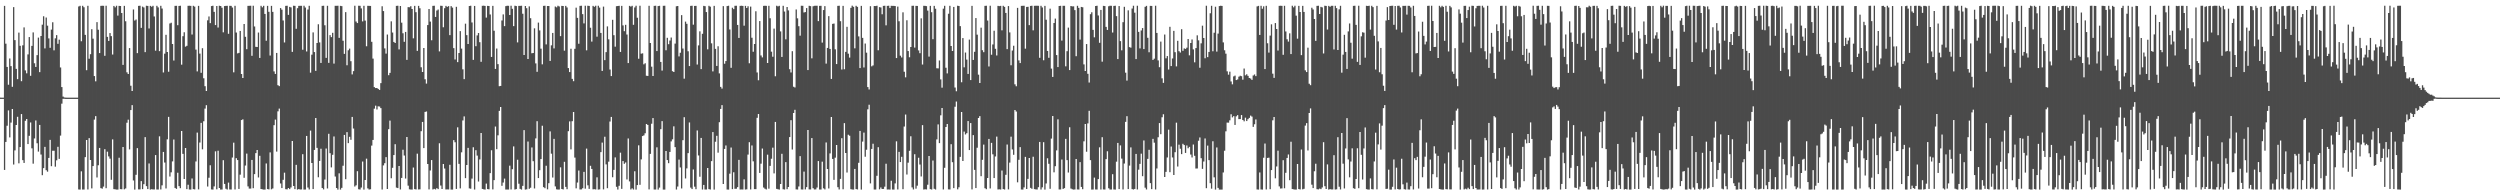 <?xml version="1.0" encoding="UTF-8"?>
<svg xmlns="http://www.w3.org/2000/svg" width="1920" height="150">
  <path d="M0 74.983h1v1.000H0zM1 74.988h1v1.000H1zM2 74.993h1v1.000H2zM3 4.495h1v126.001H3zM4 33.530h1v75.461H4zM5 51.398h1v45.152H5zM6 65.086h1v19.680H6zM7 44.892h1v60.655H7zM8 50.802h1v43.358H8zM9 66.675h1v17.046H9zM10 5.474h1v120.891H10zM11 30.804h1v84.679H11zM12 52.914h1v43.108H12zM13 60.760h1v28.959H13zM14 25.028h1v100.408H14zM15 35.158h1v77.809H15zM16 62.368h1v25.224H16zM17 34.836h1v88.137H17zM18 21.043h1v104.091H18zM19 54.085h1v38.699H19zM20 56.302h1v35.079H20zM21 41.778h1v68.857H21zM22 28.482h1v75.833H22zM23 58.213h1v35.862H23zM24 35.235h1v78.694H24zM25 24.891h1v100.807H25zM26 48.602h1v57.723H26zM27 51.426h1v41.113H27zM28 42.320h1v67.685H28zM29 28.861h1v87.550H29zM30 55.399h1v40.526H30zM31 27.639h1v91.056H31zM32 18.970h1v115.598H32zM33 12.474h1v116.646H33zM34 37.157h1v75.626H34zM35 13.460h1v117.276H35zM36 19.717h1v112.100H36zM37 29.481h1v91.791H37zM38 36.730h1v70.697H38zM39 22.717h1v104.939H39zM40 17.121h1v98.628H40zM41 38.671h1v77.077H41zM42 29.444h1v98.570H42zM43 26.962h1v96.196H43zM44 33.660h1v79.079H44zM45 30.475h1v91.558H45zM46 51.792h1v52.348H46zM47 66.859h1v12.760H47zM48 74.171h1v1.719H48zM49 74.863h1v1.000H49zM50 74.965h1v1.000H50zM51 74.992h1v1.000H51zM52 74.999h1v1.000H52zM53 75.000h1v1.000H53zM54 75.000h1v1.000H54zM55 75.000h1v1.000H55zM56 75.000h1v1.000H56zM57 75.000h1v1.000H57zM58 75.000h1v1.000H58zM59 74.995h1v1.000H59zM60 4.942h1v140.579H60zM61 4.479h1v141.117H61zM62 31.701h1v99.867H62zM63 4.447h1v141.090H63zM64 5.569h1v140.018H64zM65 26.790h1v93.911H65zM66 53.911h1v53.612H66zM67 4.453h1v141.056H67zM68 45.122h1v60.952H68zM69 41.630h1v81.237H69zM70 22.444h1v122.226H70zM71 29.717h1v97.802H71zM72 58.433h1v33.440H72zM73 62.467h1v26.724H73zM74 17.007h1v119.288H74zM75 22.845h1v104.080H75zM76 40.746h1v72.866H76zM77 4.491h1v139.993H77zM78 4.392h1v140.481H78zM79 4.431h1v138.886H79zM80 42.841h1v71.767H80zM81 4.403h1v140.124H81zM82 28.295h1v88.181H82zM83 31.428h1v88.661H83zM84 25.377h1v96.466H84zM85 27.730h1v110.352H85zM86 41.885h1v65.185H86zM87 4.534h1v140.696H87zM88 5.632h1v139.768H88zM89 4.406h1v141.193H89zM90 11.999h1v133.606H90zM91 4.522h1v116.615H91zM92 4.614h1v140.655H92zM93 9.995h1v135.346H93zM94 49.839h1v63.035H94zM95 4.500h1v140.926H95zM96 16.338h1v128.386H96zM97 55.572h1v38.682H97zM98 56.847h1v35.042H98zM99 36.932h1v77.824H99zM100 65.857h1v18.680H100zM101 69.869h1v10.893H101zM102 7.250h1v131.364H102zM103 15.770h1v129.851H103zM104 15.011h1v119.246H104zM105 40.792h1v72.980H105zM106 4.491h1v140.946H106zM107 4.384h1v141.066H107zM108 21.426h1v117.672H108zM109 5.094h1v140.167H109zM110 5.724h1v135.719H110zM111 40.031h1v65.269H111zM112 4.391h1v138.578H112zM113 4.548h1v140.644H113zM114 21.865h1v103.692H114zM115 4.522h1v141.068H115zM116 5.188h1v140.108H116zM117 4.443h1v141.077H117zM118 12.659h1v132.858H118zM119 38.928h1v80.155H119zM120 4.436h1v141.142H120zM121 5.683h1v139.892H121zM122 39.275h1v65.440H122zM123 4.437h1v141.073H123zM124 6.560h1v135.800H124zM125 55.639h1v61.030H125zM126 41.238h1v83.586H126zM127 26.739h1v117.978H127zM128 39.922h1v67.104H128zM129 55.073h1v34.685H129zM130 18.036h1v117.517H130zM131 17.444h1v114.882H131zM132 33.814h1v90.148H132zM133 46.498h1v60.641H133zM134 4.490h1v139.862H134zM135 4.432h1v140.612H135zM136 19.335h1v113.343H136zM137 4.546h1v138.419H137zM138 4.400h1v140.151H138zM139 49.671h1v50.912H139zM140 27.794h1v90.359H140zM141 24.756h1v112.729H141zM142 35.825h1v77.834H142zM143 35.155h1v110.123H143zM144 4.446h1v137.410H144zM145 4.424h1v141.119H145zM146 4.489h1v141.111H146zM147 26.534h1v110.520H147zM148 4.474h1v140.766H148zM149 5.058h1v140.410H149zM150 38.096h1v85.917H150zM151 54.842h1v46.988H151zM152 4.522h1v140.919H152zM153 41.168h1v68.319H153zM154 55.909h1v38.429H154zM155 37.010h1v77.694H155zM156 60.088h1v33.021H156zM157 66.197h1v17.213H157zM158 69.908h1v10.862H158zM159 15.620h1v127.611H159zM160 12.631h1v123.882H160zM161 17.770h1v109.132H161zM162 4.652h1v140.866H162zM163 4.389h1v141.217H163zM164 9.106h1v134.038H164zM165 19.227h1v97.019H165zM166 4.591h1v140.818H166zM167 21.172h1v94.588H167zM168 4.407h1v139.975H168zM169 4.588h1v141.005H169zM170 5.957h1v139.585H170zM171 24.834h1v98.204H171zM172 4.640h1v136.629H172zM173 4.526h1v140.397H173zM174 4.453h1v141.126H174zM175 25.952h1v114.280H175zM176 4.457h1v141.058H176zM177 4.484h1v141.094H177zM178 5.789h1v115.189H178zM179 55.554h1v54.022H179zM180 4.445h1v141.064H180zM181 24.997h1v96.482H181zM182 40.988h1v81.943H182zM183 40.622h1v104.483H183zM184 23.770h1v110.397H184zM185 56.833h1v35.359H185zM186 59.896h1v31.754H186zM187 18.437h1v118.090H187zM188 28.254h1v98.852H188zM189 37.790h1v80.152H189zM190 4.491h1v138.656H190zM191 4.443h1v140.422H191zM192 4.420h1v140.443H192zM193 42.840h1v79.988H193zM194 4.403h1v140.142H194zM195 20.316h1v113.418H195zM196 35.939h1v81.671H196zM197 36.077h1v79.132H197zM198 24.961h1v111.325H198zM199 44.511h1v75.152H199zM200 4.436h1v140.738H200zM201 5.618h1v139.785H201zM202 4.441h1v141.167H202zM203 10.717h1v134.886H203zM204 31.302h1v94.224H204zM205 4.522h1v140.694H205zM206 9.040h1v136.429H206zM207 42.656h1v74.376H207zM208 4.496h1v140.926H208zM209 9.089h1v135.674H209zM210 54.821h1v41.321H210zM211 56.784h1v35.061H211zM212 40.665h1v75.753H212zM213 65.452h1v20.061H213zM214 66.133h1v17.249H214zM215 6.185h1v134.738H215zM216 7.421h1v136.993H216zM217 15.697h1v122.404H217zM218 32.618h1v99.984H218zM219 4.491h1v140.831H219zM220 4.391h1v141.052H220zM221 11.403h1v132.980H221zM222 5.294h1v139.958H222zM223 5.704h1v138.275H223zM224 39.848h1v68.464H224zM225 4.399h1v138.457H225zM226 4.487h1v140.771H226zM227 22.138h1v104.455H227zM228 6.322h1v139.268H228zM229 4.522h1v140.677H229zM230 4.472h1v141.103H230zM231 4.460h1v141.068H231zM232 38.179h1v80.232H232zM233 4.428h1v141.168H233zM234 5.761h1v139.812H234zM235 39.536h1v64.875H235zM236 7.304h1v136.702H236zM237 4.439h1v141.071H237zM238 55.830h1v44.480H238zM239 42.006h1v83.157H239zM240 24.867h1v120.346H240zM241 39.981h1v75.144H241zM242 54.436h1v36.175H242zM243 33.008h1v80.568H243zM244 18.626h1v117.491H244zM245 32.566h1v91.015H245zM246 48.341h1v65.881H246zM247 4.490h1v139.899H247zM248 4.427h1v141.026H248zM249 19.396h1v118.496H249zM250 44.422h1v69.639H250zM251 4.448h1v140.310H251zM252 48.295h1v54.465H252zM253 26.999h1v90.633H253zM254 28.500h1v100.041H254zM255 25.195h1v93.717H255zM256 48.860h1v55.928H256zM257 4.461h1v131.091H257zM258 4.441h1v139.940H258zM259 4.379h1v141.230H259zM260 29.096h1v104.003H260zM261 4.490h1v141.126H261zM262 4.690h1v139.613H262zM263 31.273h1v96.011H263zM264 41.351h1v62.276H264zM265 9.330h1v128.316H265zM266 50.123h1v51.341H266zM267 38.588h1v71.330H267zM268 37.347h1v67.702H268zM269 47.004h1v60.368H269zM270 57.149h1v32.648H270zM271 54.643h1v44.081H271zM272 4.392h1v138.891H272zM273 16.558h1v125.761H273zM274 17.709h1v113.752H274zM275 4.417h1v140.929H275zM276 4.447h1v141.104H276zM277 6.472h1v137.528H277zM278 16.441h1v107.592H278zM279 4.437h1v141.158H279zM280 15.801h1v122.458H280zM281 35.511h1v86.370H281zM282 4.440h1v140.271H282zM283 4.524h1v141.014H283zM284 4.533h1v140.820H284zM285 32.121h1v79.724H285zM286 45.012h1v62.449H286zM287 66.909h1v16.557H287zM288 67.638h1v13.494H288zM289 67.563h1v16.499H289zM290 68.316h1v13.358H290zM291 69.094h1v12.726H291zM292 63.840h1v19.226H292zM293 4.802h1v140.784H293zM294 8.518h1v118.525H294zM295 37.171h1v88.146H295zM296 41.160h1v79.531H296zM297 26.516h1v118.627H297zM298 57.740h1v41.471H298zM299 55.959h1v36.683H299zM300 16.377h1v120.531H300zM301 24.992h1v103.895H301zM302 32.198h1v86.896H302zM303 33.009h1v77.727H303zM304 4.491h1v139.594H304zM305 4.419h1v140.018H305zM306 37.960h1v89.529H306zM307 4.598h1v140.910H307zM308 17.434h1v119.236H308zM309 25.548h1v89.468H309zM310 32.104h1v87.344H310zM311 24.542h1v112.587H311zM312 45.985h1v59.214H312zM313 5.487h1v137.104H313zM314 5.593h1v139.792H314zM315 4.784h1v140.769H315zM316 6.916h1v138.677H316zM317 29.454h1v99.232H317zM318 4.491h1v140.773H318zM319 9.354h1v136.166H319zM320 39.045h1v78.952H320zM321 4.503h1v141.009H321zM322 6.363h1v139.054H322zM323 51.640h1v49.097H323zM324 55.303h1v38.366H324zM325 36.871h1v76.870H325zM326 60.855h1v25.094H326zM327 64.184h1v21.441H327zM328 19.256h1v106.676H328zM329 6.907h1v138.548H329zM330 16.573h1v114.351H330zM331 30.904h1v92.050H331zM332 4.490h1v141.018H332zM333 4.413h1v140.623H333zM334 13.015h1v132.478H334zM335 8.107h1v136.402H335zM336 7.321h1v137.916H336zM337 39.466h1v70.569H337zM338 4.406h1v138.104H338zM339 4.489h1v140.684H339zM340 20.927h1v105.040H340zM341 6.273h1v123.170H341zM342 4.482h1v141.017H342zM343 5.286h1v140.176H343zM344 4.714h1v140.815H344zM345 26.982h1v99.609H345zM346 4.696h1v140.895H346zM347 5.861h1v139.738H347zM348 36.970h1v70.631H348zM349 45.669h1v63.573H349zM350 5.243h1v139.875H350zM351 47.723h1v50.060H351zM352 40.708h1v85.155H352zM353 23.897h1v120.818H353zM354 37.342h1v79.662H354zM355 53.241h1v39.262H355zM356 60.773h1v28.628H356zM357 18.170h1v118.659H357zM358 26.996h1v99.743H358zM359 33.796h1v79.775H359zM360 4.610h1v140.104H360zM361 4.429h1v140.494H361zM362 17.235h1v119.924H362zM363 45.989h1v67.134H363zM364 4.579h1v140.957H364zM365 35.488h1v79.871H365zM366 27.171h1v92.319H366zM367 25.369h1v114.051H367zM368 32.427h1v90.045H368zM369 47.475h1v54.679H369zM370 4.435h1v140.681H370zM371 4.378h1v141.044H371zM372 4.560h1v141.047H372zM373 13.525h1v127.470H373zM374 4.490h1v140.690H374zM375 4.604h1v140.795H375zM376 11.086h1v121.891H376zM377 43.714h1v71.692H377zM378 4.517h1v140.939H378zM379 23.602h1v114.732H379zM380 52.948h1v44.221H380zM381 37.253h1v77.347H381zM382 49.256h1v54.696H382zM383 66.183h1v18.981H383zM384 66.002h1v16.166H384zM385 15.718h1v127.000H385zM386 11.081h1v129.087H386zM387 20.084h1v117.078H387zM388 4.695h1v140.859H388zM389 4.400h1v141.165H389zM390 4.441h1v141.124H390zM391 11.534h1v115.689H391zM392 4.408h1v141.077H392zM393 6.755h1v123.167H393zM394 20.063h1v92.366H394zM395 4.380h1v141.208H395zM396 4.652h1v140.573H396zM397 32.539h1v90.128H397zM398 4.507h1v136.619H398zM399 4.518h1v140.537H399zM400 4.398h1v141.221H400zM401 10.564h1v132.180H401zM402 42.252h1v57.665H402zM403 4.588h1v141.029H403zM404 6.313h1v139.077H404zM405 45.314h1v63.359H405zM406 4.918h1v140.102H406zM407 13.964h1v130.235H407zM408 40.897h1v72.370H408zM409 40.714h1v83.081H409zM410 21.740h1v123.010H410zM411 48.665h1v57.649H411zM412 55.128h1v37.957H412zM413 17.374h1v119.385H413zM414 23.348h1v107.376H414zM415 37.383h1v84.784H415zM416 49.414h1v47.158H416zM417 4.491h1v139.211H417zM418 4.422h1v140.092H418zM419 34.087h1v93.180H419zM420 4.590h1v140.830H420zM421 4.609h1v136.112H421zM422 46.784h1v54.134H422zM423 34.799h1v83.208H423zM424 25.316h1v111.013H424zM425 37.186h1v69.486H425zM426 5.022h1v138.126H426zM427 5.606h1v139.797H427zM428 4.388h1v141.234H428zM429 4.990h1v140.549H429zM430 27.748h1v100.779H430zM431 4.501h1v140.666H431zM432 4.624h1v140.863H432zM433 38.891h1v85.369H433zM434 4.516h1v138.983H434zM435 5.731h1v139.580H435zM436 52.278h1v48.496H436zM437 55.344h1v37.878H437zM438 37.431h1v77.303H438zM439 60.575h1v32.482H439zM440 62.349h1v23.645H440zM441 37.468h1v83.553H441zM442 5.872h1v138.793H442zM443 13.732h1v126.469H443zM444 33.570h1v97.416H444zM445 4.491h1v141.018H445zM446 4.388h1v141.060H446zM447 10.863h1v133.737H447zM448 17.990h1v113.988H448zM449 4.411h1v140.488H449zM450 38.656h1v75.453H450zM451 4.416h1v137.909H451zM452 4.539h1v140.491H452zM453 21.275h1v106.035H453zM454 31.964h1v97.780H454zM455 4.484h1v140.944H455zM456 5.223h1v140.075H456zM457 4.399h1v141.123H457zM458 28.171h1v108.007H458zM459 4.397h1v141.192H459zM460 5.859h1v139.604H460zM461 25.301h1v91.557H461zM462 54.483h1v55.047H462zM463 5.050h1v140.403H463zM464 46.177h1v58.827H464zM465 40.054h1v86.227H465zM466 20.256h1v124.271H466zM467 30.182h1v93.987H467zM468 53.419h1v39.938H468zM469 58.440h1v31.385H469zM470 15.195h1v120.927H470zM471 27.008h1v103.455H471zM472 35.832h1v85.063H472zM473 4.784h1v138.660H473zM474 4.604h1v140.935H474zM475 4.440h1v138.254H475zM476 39.860h1v77.366H476zM477 4.499h1v140.573H477zM478 19.501h1v104.212H478zM479 23.980h1v101.794H479zM480 19.023h1v105.741H480zM481 26.512h1v111.299H481zM482 48.453h1v57.885H482zM483 4.489h1v134.835H483zM484 5.095h1v140.398H484zM485 4.477h1v140.181H485zM486 19.039h1v126.505H486zM487 5.727h1v125.826H487zM488 4.392h1v141.215H488zM489 13.620h1v128.520H489zM490 45.132h1v66.497H490zM491 4.411h1v137.533H491zM492 41.229h1v81.174H492zM493 40.971h1v63.525H493zM494 49.398h1v54.595H494zM495 48.566h1v53.794H495zM496 58.146h1v37.088H496zM497 58.306h1v37.660H497zM498 4.450h1v141.026H498zM499 33.010h1v85.153H499zM500 51.194h1v43.824H500zM501 58.350h1v32.348H501zM502 4.495h1v141.052H502zM503 4.421h1v141.160H503zM504 39.221h1v73.919H504zM505 4.680h1v140.909H505zM506 4.477h1v139.621H506zM507 47.572h1v51.637H507zM508 54.215h1v38.835H508zM509 4.444h1v141.174H509zM510 4.383h1v141.217H510zM511 38.580h1v77.392H511zM512 29.048h1v93.875H512zM513 33.939h1v91.382H513zM514 31.143h1v85.556H514zM515 28.850h1v79.721H515zM516 54.658h1v52.326H516zM517 55.293h1v41.751H517zM518 33.491h1v79.500H518zM519 4.789h1v140.770H519zM520 4.619h1v138.620H520zM521 43.331h1v79.236H521zM522 40.517h1v88.097H522zM523 11.617h1v133.123H523zM524 37.296h1v70.374H524zM525 60.400h1v29.595H525zM526 16.582h1v120.491H526zM527 18.294h1v111.052H527zM528 39.377h1v78.223H528zM529 50.746h1v43.297H529zM530 4.490h1v139.583H530zM531 4.408h1v140.785H531zM532 18.947h1v111.201H532zM533 4.552h1v138.833H533zM534 4.481h1v140.838H534zM535 49.565h1v50.607H535zM536 34.878h1v84.495H536zM537 24.038h1v111.669H537zM538 53.106h1v52.809H538zM539 25.955h1v119.629H539zM540 4.513h1v137.516H540zM541 4.742h1v140.817H541zM542 9.281h1v136.295H542zM543 37.865h1v91.176H543zM544 4.438h1v140.806H544zM545 5.114h1v140.423H545zM546 33.290h1v90.463H546zM547 54.854h1v46.597H547zM548 4.524h1v141.072H548zM549 37.507h1v71.336H549zM550 50.662h1v53.627H550zM551 35.515h1v81.710H551zM552 56.366h1v37.498H552zM553 66.709h1v16.969H553zM554 68.034h1v12.693H554zM555 4.727h1v136.595H555zM556 48.971h1v65.387H556zM557 46.910h1v64.811H557zM558 4.665h1v140.879H558zM559 4.399h1v141.206H559zM560 22.650h1v110.735H560zM561 52.075h1v61.238H561zM562 5.956h1v139.302H562zM563 7.021h1v125.262H563zM564 4.451h1v140.543H564zM565 4.380h1v140.587H565zM566 19.125h1v124.573H566zM567 29.123h1v93.649H567zM568 4.505h1v141.042H568zM569 4.413h1v141.089H569zM570 4.557h1v140.999H570zM571 19.694h1v118.058H571zM572 4.486h1v141.100H572zM573 6.142h1v139.278H573zM574 4.811h1v113.898H574zM575 48.600h1v60.633H575zM576 5.078h1v140.433H576zM577 28.979h1v82.762H577zM578 39.752h1v84.157H578zM579 33.792h1v111.457H579zM580 8.644h1v136.592H580zM581 55.659h1v34.799H581zM582 61.643h1v25.906H582zM583 16.183h1v116.652H583zM584 42.592h1v83.100H584zM585 44.105h1v69.948H585zM586 4.491h1v139.526H586zM587 4.410h1v140.521H587zM588 4.509h1v140.994H588zM589 48.377h1v70.417H589zM590 4.474h1v140.444H590zM591 14.039h1v113.349H591zM592 39.670h1v82.252H592zM593 43.555h1v69.874H593zM594 21.967h1v111.210H594zM595 58.572h1v35.065H595zM596 4.420h1v140.623H596zM597 4.930h1v140.417H597zM598 4.446h1v141.166H598zM599 24.127h1v117.193H599zM600 43.725h1v74.375H600zM601 4.460h1v140.914H601zM602 8.857h1v136.716H602zM603 30.217h1v94.323H603zM604 5.370h1v139.920H604zM605 7.995h1v135.608H605zM606 53.129h1v52.129H606zM607 55.651h1v36.668H607zM608 39.321h1v75.523H608zM609 66.605h1v20.165H609zM610 67.173h1v17.153H610zM611 7.281h1v138.170H611zM612 14.062h1v131.503H612zM613 20.118h1v123.112H613zM614 27.404h1v92.524H614zM615 4.418h1v141.114H615zM616 4.441h1v141.095H616zM617 9.567h1v122.223H617zM618 9.279h1v136.201H618zM619 6.178h1v137.551H619zM620 53.812h1v46.047H620zM621 4.462h1v140.986H621zM622 4.714h1v140.811H622zM623 44.778h1v61.256H623zM624 4.819h1v139.733H624zM625 4.477h1v141.048H625zM626 4.424h1v141.058H626zM627 4.383h1v139.619H627zM628 16.221h1v107.479H628zM629 4.486h1v141.060H629zM630 4.469h1v141.101H630zM631 32.741h1v91.444H631zM632 7.743h1v136.875H632zM633 4.722h1v140.755H633zM634 48.867h1v60.560H634zM635 36.812h1v92.962H635zM636 12.402h1v132.322H636zM637 37.558h1v80.242H637zM638 60.598h1v29.267H638zM639 18.351h1v103.685H639zM640 18.052h1v120.079H640zM641 37.887h1v83.222H641zM642 49.197h1v62.181H642zM643 4.489h1v139.304H643zM644 4.420h1v141.081H644zM645 16.299h1v121.073H645zM646 53.410h1v52.736H646zM647 4.482h1v140.855H647zM648 53.206h1v41.365H648zM649 39.812h1v77.689H649zM650 20.576h1v111.927H650zM651 41.216h1v62.281H651zM652 44.231h1v60.008H652zM653 6.058h1v139.253H653zM654 4.378h1v141.192H654zM655 5.211h1v140.388H655zM656 37.121h1v92.638H656zM657 4.458h1v140.743H657zM658 5.252h1v140.264H658zM659 27.968h1v97.084H659zM660 52.267h1v48.287H660zM661 4.501h1v141.096H661zM662 29.088h1v79.660H662zM663 51.809h1v50.008H663zM664 33.417h1v86.980H664zM665 40.446h1v74.565H665zM666 66.871h1v17.078H666zM667 68.707h1v11.729H667zM668 4.738h1v136.088H668zM669 50.933h1v63.469H669zM670 50.205h1v60.197H670zM671 4.625h1v140.910H671zM672 4.635h1v140.947H672zM673 4.399h1v130.600H673zM674 38.623h1v74.435H674zM675 5.499h1v139.893H675zM676 5.709h1v138.261H676zM677 10.945h1v134.215H677zM678 4.508h1v140.592H678zM679 4.379h1v138.996H679zM680 19.464h1v106.263H680zM681 4.487h1v141.048H681zM682 4.413h1v141.101H682zM683 6.206h1v139.393H683zM684 4.454h1v134.345H684zM685 4.488h1v141.097H685zM686 4.487h1v141.132H686zM687 4.650h1v136.207H687zM688 44.602h1v63.921H688zM689 5.058h1v140.455H689zM690 16.314h1v100.323H690zM691 42.729h1v81.717H691zM692 44.139h1v76.301H692zM693 9.489h1v135.815H693zM694 55.081h1v42.094H694zM695 59.392h1v28.565H695zM696 15.559h1v118.493H696zM697 39.203h1v85.710H697zM698 43.956h1v71.842H698zM699 36.108h1v68.529H699zM700 4.467h1v139.455H700zM701 4.421h1v141.084H701zM702 36.568h1v81.883H702zM703 4.491h1v140.404H703zM704 4.552h1v138.050H704zM705 38.681h1v82.437H705zM706 40.840h1v85.524H706zM707 14.103h1v121.444H707zM708 49.580h1v46.499H708zM709 4.454h1v141.118H709zM710 4.521h1v140.834H710zM711 4.715h1v140.769H711zM712 8.156h1v133.737H712zM713 43.473h1v76.342H713zM714 4.483h1v140.779H714zM715 9.367h1v136.183H715zM716 30.103h1v93.194H716zM717 4.514h1v140.504H717zM718 6.701h1v138.876H718zM719 52.411h1v54.668H719zM720 52.514h1v43.010H720zM721 46.454h1v63.469H721zM722 60.966h1v27.623H722zM723 67.345h1v15.585H723zM724 6.650h1v138.870H724zM725 4.473h1v124.420H725zM726 52.003h1v45.522H726zM727 56.368h1v38.872H727zM728 10.525h1v134.921H728zM729 4.436h1v141.081H729zM730 35.324h1v75.438H730zM731 39.146h1v85.412H731zM732 5.302h1v139.187H732zM733 67.201h1v14.773H733zM734 70.115h1v7.877H734zM735 4.426h1v140.987H735zM736 4.625h1v139.218H736zM737 20.080h1v100.410H737zM738 63.176h1v22.860H738zM739 29.226h1v94.436H739zM740 51.688h1v49.384H740zM741 40.348h1v62.897H741zM742 45.799h1v56.503H742zM743 56.789h1v36.186H743zM744 30.421h1v84.822H744zM745 61.494h1v33.036H745zM746 4.520h1v140.945H746zM747 46.005h1v57.771H747zM748 39.788h1v90.661H748zM749 13.860h1v130.595H749zM750 26.632h1v86.824H750zM751 57.344h1v33.255H751zM752 63.757h1v25.429H752zM753 21.239h1v114.094H753zM754 38.555h1v84.152H754zM755 40.110h1v70.936H755zM756 4.489h1v140.063H756zM757 4.412h1v140.896H757zM758 15.762h1v120.919H758zM759 51.032h1v55.688H759zM760 4.389h1v140.376H760zM761 42.044h1v67.662H761zM762 34.171h1v84.364H762zM763 23.611h1v113.167H763zM764 37.500h1v82.656H764zM765 42.611h1v62.284H765zM766 4.499h1v141.035H766zM767 4.722h1v140.679H767zM768 4.483h1v141.096H768zM769 23.285h1v107.674H769zM770 4.465h1v140.745H770zM771 5.260h1v140.283H771zM772 9.920h1v124.304H772zM773 37.722h1v73.255H773zM774 4.650h1v140.822H774zM775 24.857h1v100.032H775zM776 50.102h1v54.842H776zM777 38.806h1v75.960H777zM778 35.124h1v83.777H778zM779 64.789h1v19.678H779zM780 66.275h1v19.407H780zM781 6.065h1v133.985H781zM782 46.400h1v76.338H782zM783 48.433h1v64.554H783zM784 4.490h1v141.049H784zM785 4.476h1v141.145H785zM786 4.406h1v139.494H786zM787 37.388h1v83.081H787zM788 5.340h1v139.801H788zM789 5.216h1v132.153H789zM790 19.296h1v102.035H790zM791 4.550h1v139.755H791zM792 4.415h1v140.605H792zM793 23.293h1v97.094H793zM794 4.457h1v140.796H794zM795 4.400h1v141.079H795zM796 4.410h1v141.174H796zM797 4.436h1v139.322H797zM798 44.402h1v64.600H798zM799 4.465h1v141.081H799zM800 5.719h1v138.156H800zM801 46.269h1v62.930H801zM802 4.496h1v141.104H802zM803 15.154h1v125.771H803zM804 39.109h1v82.461H804zM805 44.373h1v81.420H805zM806 6.635h1v138.386H806zM807 52.709h1v53.732H807zM808 59.073h1v30.025H808zM809 17.656h1v114.673H809zM810 14.287h1v113.373H810zM811 42.270h1v73.228H811zM812 51.485h1v40.145H812zM813 4.609h1v140.907H813zM814 4.433h1v141.083H814zM815 31.159h1v91.339H815zM816 4.463h1v140.661H816zM817 4.464h1v140.018H817zM818 50.938h1v55.693H818zM819 39.322h1v83.675H819zM820 21.196h1v111.324H820zM821 53.811h1v43.948H821zM822 4.584h1v140.203H822zM823 4.890h1v140.472H823zM824 4.856h1v140.755H824zM825 7.804h1v137.683H825zM826 43.177h1v78.919H826zM827 4.462h1v141.045H827zM828 6.036h1v139.504H828zM829 30.404h1v94.101H829zM830 5.318h1v138.225H830zM831 5.595h1v139.708H831zM832 49.437h1v59.108H832zM833 54.535h1v40.707H833zM834 33.865h1v82.689H834zM835 56.685h1v38.097H835zM836 63.385h1v21.734H836zM837 10.895h1v112.066H837zM838 9.399h1v136.212H838zM839 22.932h1v122.639H839zM840 28.657h1v107.725H840zM841 4.616h1v140.917H841zM842 4.395h1v141.172H842zM843 11.896h1v125.647H843zM844 32.881h1v80.251H844zM845 7.607h1v137.938H845zM846 47.384h1v58.008H846zM847 4.513h1v141.000H847zM848 4.648h1v140.901H848zM849 20.628h1v101.573H849zM850 22.997h1v93.160H850zM851 4.799h1v139.805H851zM852 4.382h1v141.204H852zM853 4.445h1v141.134H853zM854 24.982h1v108.825H854zM855 4.535h1v140.989H855zM856 4.380h1v141.229H856zM857 12.390h1v111.793H857zM858 45.340h1v64.437H858zM859 4.665h1v140.515H859zM860 31.587h1v80.094H860zM861 38.660h1v83.161H861zM862 17.046h1v128.471H862zM863 5.236h1v120.355H863zM864 55.796h1v37.817H864zM865 61.894h1v27.325H865zM866 7.940h1v137.272H866zM867 36.185h1v90.986H867zM868 36.632h1v76.575H868zM869 6.538h1v138.726H869zM870 4.426h1v141.124H870zM871 9.706h1v135.373H871zM872 45.364h1v72.876H872zM873 4.424h1v141.064H873zM874 24.459h1v105.846H874zM875 37.173h1v88.699H875zM876 23.391h1v94.615H876zM877 21.569h1v113.743H877zM878 37.663h1v70.224H878zM879 5.220h1v138.928H879zM880 4.491h1v141.020H880zM881 29.009h1v92.985H881zM882 40.157h1v74.884H882zM883 4.490h1v136.153H883zM884 4.553h1v140.710H884zM885 46.020h1v60.655H885zM886 45.045h1v64.504H886zM887 4.382h1v141.119H887zM888 25.311h1v104.085H888zM889 46.382h1v59.036H889zM890 51.621h1v42.911H890zM891 31.964h1v71.076H891zM892 60.150h1v29.908H892zM893 63.630h1v24.148H893zM894 26.512h1v109.446H894zM895 44.774h1v87.225H895zM896 43.059h1v77.898H896zM897 53.393h1v46.188H897zM898 20.597h1v111.628H898zM899 50.755h1v61.773H899zM900 44.908h1v76.043H900zM901 23.685h1v110.737H901zM902 40.086h1v76.807H902zM903 50.972h1v43.251H903zM904 31.336h1v96.587H904zM905 39.301h1v71.829H905zM906 40.331h1v73.921H906zM907 22.433h1v95.964H907zM908 39.031h1v71.412H908zM909 37.154h1v74.243H909zM910 37.587h1v79.864H910zM911 36.620h1v75.111H911zM912 29.942h1v83.940H912zM913 42.486h1v70.309H913zM914 33.003h1v85.675H914zM915 30.314h1v90.615H915zM916 37.950h1v73.026H916zM917 47.868h1v71.809H917zM918 36.904h1v92.545H918zM919 27.140h1v102.266H919zM920 30.995h1v77.098H920zM921 52.020h1v53.557H921zM922 33.254h1v88.252H922zM923 19.731h1v109.966H923zM924 29.196h1v94.838H924zM925 44.751h1v61.608H925zM926 4.422h1v140.117H926zM927 43.903h1v67.940H927zM928 39.889h1v83.080H928zM929 10.212h1v130.467H929zM930 4.449h1v140.451H930zM931 39.377h1v69.124H931zM932 25.165h1v111.019H932zM933 5.178h1v140.437H933zM934 39.649h1v73.598H934zM935 25.806h1v118.501H935zM936 4.672h1v140.929H936zM937 4.402h1v141.213H937zM938 4.543h1v141.049H938zM939 32.546h1v99.903H939zM940 38.629h1v77.124H940zM941 41.215h1v59.668H941zM942 54.763h1v39.379H942zM943 57.367h1v36.851H943zM944 55.065h1v37.328H944zM945 62.552h1v25.182H945zM946 64.746h1v25.395H946zM947 58.649h1v30.542H947zM948 58.041h1v37.891H948zM949 61.497h1v27.845H949zM950 61.044h1v27.365H950zM951 58.895h1v32.600H951zM952 58.185h1v33.235H952zM953 58.543h1v29.817H953zM954 61.196h1v30.939H954zM955 52.658h1v40.504H955zM956 57.861h1v32.486H956zM957 57.061h1v35.942H957zM958 58.248h1v33.314H958zM959 59.910h1v30.637H959zM960 60.300h1v28.481H960zM961 61.313h1v28.249H961zM962 57.935h1v39.486H962zM963 57.166h1v38.287H963zM964 58.470h1v33.277H964zM965 4.936h1v140.585H965zM966 4.490h1v141.117H966zM967 26.851h1v105.605H967zM968 4.449h1v141.075H968zM969 6.731h1v138.858H969zM970 4.852h1v116.279H970zM971 53.032h1v57.216H971zM972 4.442h1v141.067H972zM973 33.216h1v88.089H973zM974 40.413h1v80.694H974zM975 27.362h1v117.927H975zM976 18.709h1v111.916H976zM977 56.596h1v35.841H977zM978 59.811h1v30.032H978zM979 17.737h1v119.242H979zM980 22.269h1v105.558H980zM981 38.810h1v76.895H981zM982 4.491h1v138.680H982zM983 4.417h1v140.397H983zM984 4.517h1v140.193H984zM985 42.065h1v80.943H985zM986 4.434h1v140.178H986zM987 24.177h1v108.525H987zM988 30.181h1v91.099H988zM989 31.963h1v86.678H989zM990 25.586h1v112.811H990zM991 41.510h1v67.336H991zM992 4.424h1v140.798H992zM993 5.620h1v139.783H993zM994 4.405h1v141.191H994zM995 12.054h1v133.548H995zM996 29.717h1v96.224H996zM997 4.516h1v140.707H997zM998 9.230h1v136.276H998zM999 42.361h1v72.464H999zM1000 4.504h1v140.919H1000zM1001 9.162h1v135.813H1001zM1002 54.030h1v42.438H1002zM1003 55.345h1v39.204H1003zM1004 36.596h1v78.947H1004zM1005 64.289h1v22.503H1005zM1006 65.444h1v17.809H1006zM1007 5.933h1v135.876H1007zM1008 7.247h1v137.187H1008zM1009 14.569h1v116.978H1009zM1010 31.362h1v94.369H1010zM1011 4.491h1v140.826H1011zM1012 4.393h1v141.065H1012zM1013 10.774h1v134.059H1013zM1014 5.264h1v139.994H1014zM1015 5.697h1v138.253H1015zM1016 41.059h1v68.161H1016zM1017 4.395h1v138.628H1017zM1018 4.548h1v140.616H1018zM1019 22.705h1v103.537H1019zM1020 4.527h1v141.064H1020zM1021 5.231h1v140.037H1021zM1022 4.471h1v141.045H1022zM1023 4.435h1v141.082H1023zM1024 37.973h1v81.239H1024zM1025 4.440h1v141.132H1025zM1026 6.232h1v139.194H1026zM1027 38.391h1v66.969H1027zM1028 7.167h1v136.267H1028zM1029 4.448h1v141.062H1029zM1030 55.785h1v46.368H1030zM1031 41.984h1v83.703H1031zM1032 26.719h1v118.000H1032zM1033 39.890h1v74.112H1033zM1034 52.944h1v37.762H1034zM1035 24.098h1v98.320H1035zM1036 18.015h1v118.177H1036zM1037 32.795h1v91.268H1037zM1038 45.081h1v68.855H1038zM1039 4.490h1v140.050H1039zM1040 4.382h1v140.652H1040zM1041 19.118h1v118.338H1041zM1042 47.537h1v66.334H1042zM1043 4.401h1v140.153H1043zM1044 49.863h1v51.502H1044zM1045 27.898h1v91.008H1045zM1046 24.779h1v113.119H1046zM1047 25.074h1v88.927H1047zM1048 44.283h1v53.628H1048zM1049 4.449h1v140.826H1049zM1050 4.633h1v140.918H1050zM1051 4.418h1v141.171H1051zM1052 22.726h1v114.284H1052zM1053 4.471h1v140.778H1053zM1054 5.453h1v139.996H1054zM1055 27.485h1v96.517H1055zM1056 53.393h1v48.516H1056zM1057 4.503h1v140.921H1057zM1058 31.800h1v79.075H1058zM1059 55.511h1v39.267H1059zM1060 36.833h1v78.058H1060zM1061 57.015h1v39.512H1061zM1062 65.853h1v17.176H1062zM1063 69.850h1v10.894H1063zM1064 15.760h1v129.335H1064zM1065 5.476h1v139.470H1065zM1066 15.338h1v114.964H1066zM1067 4.590h1v141.029H1067zM1068 4.434h1v141.171H1068zM1069 4.382h1v139.059H1069zM1070 19.040h1v103.421H1070zM1071 4.595h1v140.853H1071zM1072 22.758h1v106.005H1072zM1073 4.430h1v140.714H1073zM1074 4.389h1v141.185H1074zM1075 5.742h1v139.681H1075zM1076 24.955h1v96.936H1076zM1077 4.496h1v137.085H1077zM1078 4.514h1v140.769H1078zM1079 4.476h1v141.102H1079zM1080 11.212h1v129.012H1080zM1081 4.461h1v141.052H1081zM1082 4.483h1v141.092H1082zM1083 5.755h1v137.239H1083zM1084 55.505h1v54.193H1084zM1085 4.445h1v141.063H1085zM1086 12.254h1v109.248H1086zM1087 40.991h1v82.005H1087zM1088 40.776h1v79.712H1088zM1089 24.203h1v120.611H1089zM1090 58.557h1v41.464H1090zM1091 57.021h1v34.611H1091zM1092 16.691h1v119.465H1092zM1093 27.567h1v100.595H1093zM1094 34.077h1v86.256H1094zM1095 31.954h1v77.509H1095zM1096 4.490h1v140.377H1096zM1097 4.427h1v140.423H1097zM1098 39.097h1v83.424H1098zM1099 4.414h1v140.129H1099zM1100 16.135h1v117.658H1100zM1101 36.115h1v76.195H1101zM1102 35.995h1v81.927H1102zM1103 25.303h1v110.828H1103zM1104 44.553h1v75.159H1104zM1105 4.436h1v140.736H1105zM1106 5.618h1v139.780H1106zM1107 4.438h1v141.161H1107zM1108 5.266h1v140.334H1108zM1109 31.318h1v94.203H1109zM1110 4.477h1v140.782H1110zM1111 9.007h1v136.417H1111zM1112 39.530h1v77.502H1112zM1113 4.515h1v140.919H1113zM1114 5.692h1v139.749H1114zM1115 54.975h1v40.985H1115zM1116 56.709h1v36.034H1116zM1117 36.994h1v77.732H1117zM1118 60.418h1v24.540H1118zM1119 66.197h1v17.206H1119zM1120 7.203h1v121.429H1120zM1121 10.512h1v135.099H1121zM1122 17.419h1v114.503H1122zM1123 32.715h1v90.192H1123zM1124 4.490h1v140.974H1124zM1125 4.439h1v140.457H1125zM1126 13.897h1v131.530H1126zM1127 7.747h1v136.431H1127zM1128 5.098h1v140.148H1128zM1129 40.124h1v67.050H1129zM1130 4.399h1v138.574H1130zM1131 4.486h1v140.702H1131zM1132 20.347h1v106.333H1132zM1133 6.346h1v138.040H1133zM1134 4.532h1v141.051H1134zM1135 4.470h1v141.106H1135zM1136 4.450h1v141.077H1136zM1137 37.002h1v83.500H1137zM1138 4.429h1v141.161H1138zM1139 5.783h1v139.798H1139zM1140 39.380h1v66.512H1140zM1141 45.516h1v62.227H1141zM1142 4.435h1v141.075H1142zM1143 52.147h1v42.249H1143zM1144 40.999h1v83.725H1144zM1145 25.244h1v119.908H1145zM1146 35.896h1v81.555H1146zM1147 56.009h1v33.173H1147zM1148 60.446h1v29.706H1148zM1149 18.706h1v117.541H1149zM1150 23.810h1v99.757H1150zM1151 39.693h1v73.997H1151zM1152 4.491h1v139.929H1152zM1153 4.447h1v140.646H1153zM1154 17.817h1v119.946H1154zM1155 45.714h1v67.319H1155zM1156 4.459h1v140.069H1156zM1157 32.254h1v89.385H1157zM1158 27.778h1v91.802H1158zM1159 22.778h1v103.532H1159zM1160 29.476h1v98.600H1160zM1161 38.965h1v63.222H1161zM1162 4.473h1v134.599H1162zM1163 5.038h1v139.531H1163zM1164 4.439h1v141.135H1164zM1165 12.488h1v120.016H1165zM1166 4.489h1v141.054H1166zM1167 5.068h1v138.854H1167zM1168 12.509h1v117.264H1168zM1169 42.187h1v70.582H1169zM1170 11.469h1v127.676H1170zM1171 46.956h1v60.214H1171zM1172 37.497h1v72.576H1172zM1173 48.996h1v53.938H1173zM1174 40.498h1v69.313H1174zM1175 53.446h1v40.567H1175zM1176 57.975h1v48.721H1176zM1177 4.423h1v141.010H1177zM1178 10.558h1v125.249H1178zM1179 14.542h1v119.067H1179zM1180 4.520h1v141.001H1180zM1181 4.380h1v141.195H1181zM1182 7.504h1v138.081H1182zM1183 18.955h1v111.676H1183zM1184 4.455h1v141.148H1184zM1185 10.850h1v134.501H1185zM1186 34.945h1v86.284H1186zM1187 18.034h1v125.743H1187zM1188 4.435h1v141.163H1188zM1189 4.489h1v140.769H1189zM1190 17.324h1v102.759H1190zM1191 44.023h1v63.712H1191zM1192 66.565h1v15.905H1192zM1193 67.628h1v14.107H1193zM1194 67.031h1v16.636H1194zM1195 66.943h1v13.662H1195zM1196 68.700h1v13.188H1196zM1197 66.985h1v16.828H1197zM1198 4.823h1v140.764H1198zM1199 8.794h1v132.475H1199zM1200 37.224h1v80.036H1200zM1201 43.656h1v81.684H1201zM1202 26.490h1v118.656H1202zM1203 49.355h1v56.330H1203zM1204 55.958h1v36.753H1204zM1205 16.398h1v120.477H1205zM1206 25.015h1v103.845H1206zM1207 32.203h1v86.890H1207zM1208 55.959h1v40.137H1208zM1209 4.491h1v139.545H1209zM1210 4.420h1v139.988H1210zM1211 33.662h1v93.873H1211zM1212 4.607h1v140.897H1212zM1213 6.052h1v137.307H1213zM1214 35.909h1v65.190H1214zM1215 25.529h1v93.948H1215zM1216 24.962h1v114.817H1216zM1217 46.112h1v58.586H1217zM1218 5.571h1v137.451H1218zM1219 5.616h1v139.779H1219zM1220 4.413h1v141.204H1220zM1221 5.153h1v140.431H1221zM1222 29.485h1v99.058H1222zM1223 4.515h1v140.725H1223zM1224 4.479h1v140.965H1224zM1225 38.961h1v85.245H1225zM1226 4.502h1v139.019H1226zM1227 6.366h1v139.146H1227zM1228 51.637h1v49.998H1228zM1229 54.883h1v38.791H1229zM1230 36.879h1v76.863H1230zM1231 60.859h1v32.210H1231zM1232 64.189h1v21.439H1232zM1233 36.515h1v78.019H1233zM1234 7.030h1v136.632H1234zM1235 15.513h1v123.461H1235zM1236 33.652h1v96.759H1236zM1237 4.491h1v140.976H1237zM1238 4.400h1v141.148H1238zM1239 11.248h1v133.895H1239zM1240 17.833h1v114.002H1240zM1241 6.890h1v138.220H1241zM1242 39.741h1v70.782H1242zM1243 4.406h1v137.829H1243zM1244 4.488h1v140.631H1244zM1245 21.000h1v105.049H1245zM1246 32.142h1v97.255H1246zM1247 4.485h1v141.016H1247zM1248 5.240h1v139.921H1248zM1249 4.721h1v140.799H1249zM1250 26.879h1v109.029H1250zM1251 4.686h1v140.906H1251zM1252 5.864h1v139.728H1252zM1253 25.050h1v80.517H1253zM1254 45.608h1v63.654H1254zM1255 5.290h1v139.806H1255zM1256 40.251h1v61.050H1256zM1257 40.694h1v85.177H1257zM1258 23.945h1v121.188H1258zM1259 29.663h1v87.757H1259zM1260 53.335h1v39.166H1260zM1261 60.430h1v28.938H1261zM1262 16.510h1v119.716H1262zM1263 26.830h1v99.973H1263zM1264 33.692h1v86.962H1264zM1265 4.672h1v139.779H1265zM1266 4.453h1v140.451H1266zM1267 4.685h1v138.110H1267zM1268 40.954h1v74.587H1268zM1269 4.571h1v140.957H1269zM1270 29.670h1v86.194H1270zM1271 27.195h1v92.332H1271zM1272 24.759h1v103.396H1272zM1273 29.739h1v106.382H1273zM1274 47.442h1v54.732H1274zM1275 4.435h1v140.681H1275zM1276 5.602h1v139.817H1276zM1277 4.378h1v141.232H1277zM1278 13.544h1v131.978H1278zM1279 4.489h1v140.741H1279zM1280 4.528h1v140.859H1280zM1281 11.101h1v133.764H1281zM1282 43.720h1v71.695H1282zM1283 4.518h1v140.936H1283zM1284 23.566h1v120.660H1284zM1285 52.936h1v44.227H1285zM1286 53.051h1v41.248H1286zM1287 37.255h1v77.328H1287zM1288 66.188h1v18.973H1288zM1289 66.000h1v16.171H1289zM1290 15.807h1v127.156H1290zM1291 13.911h1v125.135H1291zM1292 19.234h1v112.539H1292zM1293 24.375h1v107.017H1293zM1294 4.685h1v140.888H1294zM1295 4.396h1v141.214H1295zM1296 12.014h1v116.736H1296zM1297 4.395h1v140.619H1297zM1298 7.656h1v137.831H1298zM1299 47.605h1v56.848H1299zM1300 4.382h1v139.643H1300zM1301 4.454h1v141.144H1301zM1302 32.540h1v84.230H1302zM1303 4.658h1v135.980H1303zM1304 4.527h1v140.502H1304zM1305 4.408h1v141.211H1305zM1306 9.971h1v134.697H1306zM1307 40.165h1v77.169H1307zM1308 4.598h1v140.986H1308zM1309 5.144h1v139.653H1309zM1310 37.455h1v71.360H1310zM1311 4.920h1v140.124H1311zM1312 7.158h1v137.077H1312zM1313 51.435h1v64.568H1313zM1314 38.653h1v85.643H1314zM1315 20.961h1v122.706H1315zM1316 38.328h1v67.352H1316zM1317 57.106h1v36.186H1317zM1318 17.766h1v119.531H1318zM1319 23.575h1v107.035H1319zM1320 33.299h1v91.761H1320zM1321 53.234h1v49.962H1321zM1322 4.491h1v140.418H1322zM1323 4.418h1v140.985H1323zM1324 31.208h1v101.972H1324zM1325 4.578h1v138.402H1325zM1326 4.614h1v140.803H1326zM1327 45.773h1v57.915H1327zM1328 32.235h1v86.193H1328zM1329 26.162h1v110.577H1329zM1330 34.584h1v72.350H1330zM1331 24.518h1v116.239H1331zM1332 4.837h1v138.004H1332zM1333 4.384h1v141.237H1333zM1334 4.991h1v140.551H1334zM1335 27.693h1v112.515H1335zM1336 4.498h1v140.666H1336zM1337 4.624h1v140.857H1337zM1338 37.557h1v87.086H1338zM1339 53.776h1v68.423H1339zM1340 4.516h1v140.798H1340zM1341 39.074h1v71.376H1341zM1342 54.153h1v39.068H1342zM1343 40.753h1v75.437H1343zM1344 60.333h1v32.461H1344zM1345 62.352h1v23.632H1345zM1346 69.245h1v12.435H1346zM1347 6.201h1v138.107H1347zM1348 12.352h1v133.072H1348zM1349 15.885h1v118.082H1349zM1350 4.491h1v141.007H1350zM1351 4.410h1v140.829H1351zM1352 11.923h1v132.995H1352zM1353 22.860h1v106.842H1353zM1354 4.409h1v140.868H1354zM1355 23.266h1v91.898H1355zM1356 4.410h1v137.928H1356zM1357 4.566h1v140.670H1357zM1358 20.245h1v119.503H1358zM1359 34.970h1v94.917H1359zM1360 4.483h1v140.944H1360zM1361 4.422h1v140.730H1361zM1362 4.758h1v140.751H1362zM1363 27.477h1v108.581H1363zM1364 4.434h1v141.162H1364zM1365 6.299h1v139.005H1365zM1366 5.765h1v114.571H1366zM1367 54.470h1v55.026H1367zM1368 5.028h1v140.416H1368zM1369 36.757h1v85.372H1369zM1370 40.475h1v85.808H1370zM1371 22.145h1v122.808H1371zM1372 25.175h1v109.389H1372zM1373 53.317h1v39.824H1373zM1374 58.585h1v33.404H1374zM1375 18.028h1v118.384H1375zM1376 27.452h1v100.184H1376zM1377 34.668h1v85.458H1377zM1378 4.491h1v138.568H1378zM1379 4.506h1v140.805H1379zM1380 4.884h1v139.143H1380zM1381 40.500h1v85.434H1381zM1382 4.397h1v140.429H1382zM1383 19.675h1v113.210H1383zM1384 28.121h1v94.471H1384zM1385 31.395h1v90.558H1385zM1386 21.634h1v109.445H1386zM1387 42.677h1v65.798H1387zM1388 4.484h1v135.323H1388zM1389 4.494h1v141.112H1389zM1390 4.461h1v141.132H1390zM1391 16.927h1v128.606H1391zM1392 25.317h1v105.356H1392zM1393 4.495h1v141.115H1393zM1394 6.192h1v136.469H1394zM1395 41.572h1v70.214H1395zM1396 4.394h1v136.029H1396zM1397 41.345h1v79.483H1397zM1398 43.606h1v59.528H1398zM1399 50.487h1v52.000H1399zM1400 50.053h1v51.192H1400zM1401 58.223h1v37.489H1401zM1402 59.915h1v36.563H1402zM1403 4.452h1v141.056H1403zM1404 32.401h1v92.447H1404zM1405 50.609h1v48.246H1405zM1406 60.892h1v30.597H1406zM1407 4.525h1v141.039H1407zM1408 4.457h1v141.121H1408zM1409 32.868h1v79.541H1409zM1410 4.767h1v140.827H1410zM1411 4.505h1v141.094H1411zM1412 47.806h1v54.261H1412zM1413 51.425h1v46.863H1413zM1414 4.403h1v141.214H1414zM1415 4.395h1v141.177H1415zM1416 35.261h1v87.256H1416zM1417 29.025h1v93.895H1417zM1418 33.952h1v91.360H1418zM1419 31.139h1v85.555H1419zM1420 28.841h1v79.735H1420zM1421 49.624h1v57.368H1421zM1422 55.295h1v41.745H1422zM1423 33.546h1v79.327H1423zM1424 4.705h1v140.300H1424zM1425 4.628h1v140.932H1425zM1426 43.798h1v66.406H1426zM1427 41.202h1v87.422H1427zM1428 11.281h1v133.475H1428zM1429 36.842h1v78.600H1429zM1430 60.390h1v29.559H1430zM1431 16.743h1v104.880H1431zM1432 19.368h1v115.437H1432zM1433 39.331h1v83.542H1433zM1434 48.265h1v59.374H1434zM1435 4.490h1v139.436H1435zM1436 4.409h1v140.844H1436zM1437 16.238h1v120.192H1437zM1438 54.198h1v52.183H1438zM1439 4.384h1v140.802H1439zM1440 51.800h1v43.308H1440zM1441 35.091h1v84.068H1441zM1442 23.813h1v109.848H1442zM1443 49.477h1v56.345H1443zM1444 44.899h1v59.865H1444zM1445 4.571h1v141.020H1445zM1446 4.455h1v141.083H1446zM1447 5.403h1v140.193H1447zM1448 37.436h1v91.716H1448zM1449 4.435h1v140.823H1449zM1450 5.753h1v139.747H1450zM1451 28.278h1v95.454H1451zM1452 51.324h1v50.141H1452zM1453 4.632h1v140.766H1453zM1454 35.709h1v74.113H1454zM1455 50.364h1v54.448H1455zM1456 35.598h1v80.544H1456zM1457 48.058h1v67.924H1457zM1458 66.698h1v16.994H1458zM1459 67.887h1v13.088H1459zM1460 4.720h1v136.648H1460zM1461 49.106h1v65.407H1461zM1462 46.981h1v64.281H1462zM1463 4.709h1v140.835H1463zM1464 4.400h1v141.209H1464zM1465 6.631h1v128.614H1465zM1466 40.620h1v72.697H1466zM1467 4.497h1v140.769H1467zM1468 8.830h1v133.755H1468zM1469 9.857h1v134.570H1469zM1470 4.529h1v140.500H1470zM1471 4.393h1v138.403H1471zM1472 19.845h1v106.531H1472zM1473 4.440h1v141.030H1473zM1474 4.433h1v141.109H1474zM1475 5.135h1v140.398H1475zM1476 9.902h1v128.495H1476zM1477 4.488h1v141.095H1477zM1478 4.484h1v140.786H1478zM1479 4.858h1v136.179H1479zM1480 48.516h1v60.570H1480zM1481 4.451h1v140.650H1481zM1482 20.752h1v99.505H1482zM1483 39.512h1v84.543H1483zM1484 43.811h1v77.118H1484zM1485 8.438h1v136.604H1485zM1486 55.917h1v41.238H1486zM1487 61.111h1v26.429H1487zM1488 18.073h1v114.722H1488zM1489 40.471h1v84.686H1489zM1490 44.015h1v69.977H1490zM1491 34.280h1v69.035H1491zM1492 4.489h1v140.224H1492zM1493 4.417h1v141.091H1493zM1494 36.501h1v82.092H1494zM1495 4.544h1v140.279H1495zM1496 4.384h1v136.446H1496zM1497 39.796h1v75.225H1497zM1498 43.525h1v78.461H1498zM1499 22.070h1v111.138H1499zM1500 54.859h1v37.327H1500zM1501 4.421h1v140.493H1501zM1502 4.883h1v140.462H1502zM1503 4.379h1v141.233H1503zM1504 8.166h1v133.112H1504zM1505 43.741h1v74.371H1505zM1506 4.460h1v140.739H1506zM1507 8.853h1v136.718H1507zM1508 30.263h1v94.314H1508zM1509 5.862h1v139.487H1509zM1510 6.372h1v138.024H1510zM1511 53.065h1v52.308H1511zM1512 55.777h1v36.869H1512zM1513 33.313h1v82.724H1513zM1514 58.970h1v27.352H1514zM1515 67.159h1v17.077H1515zM1516 7.494h1v126.950H1516zM1517 14.793h1v130.774H1517zM1518 31.226h1v114.275H1518zM1519 28.937h1v99.345H1519zM1520 4.642h1v140.949H1520zM1521 4.389h1v141.219H1521zM1522 13.521h1v124.808H1522zM1523 11.473h1v131.157H1523zM1524 4.652h1v140.411H1524zM1525 55.117h1v39.462H1525zM1526 4.439h1v140.680H1526zM1527 4.617h1v140.875H1527zM1528 40.986h1v65.118H1528zM1529 9.457h1v133.939H1529zM1530 4.480h1v128.909H1530zM1531 4.412h1v141.171H1531zM1532 4.383h1v141.033H1532zM1533 16.000h1v111.034H1533zM1534 4.419h1v141.123H1534zM1535 4.733h1v140.846H1535zM1536 33.111h1v91.165H1536zM1537 27.898h1v80.892H1537zM1538 4.719h1v140.754H1538zM1539 51.269h1v49.043H1539zM1540 36.676h1v93.101H1540zM1541 11.065h1v134.107H1541zM1542 29.398h1v88.289H1542zM1543 60.571h1v29.228H1543zM1544 63.520h1v24.773H1544zM1545 17.019h1v121.421H1545zM1546 38.115h1v82.756H1546zM1547 40.667h1v70.371H1547zM1548 4.489h1v139.324H1548zM1549 4.431h1v141.071H1549zM1550 16.204h1v121.217H1550zM1551 51.901h1v54.155H1551zM1552 4.430h1v140.449H1552zM1553 42.718h1v63.786H1553zM1554 39.888h1v77.529H1554zM1555 20.671h1v111.893H1555zM1556 40.977h1v78.434H1556zM1557 44.168h1v60.161H1557zM1558 6.078h1v139.233H1558zM1559 4.378h1v141.192H1559zM1560 4.742h1v140.857H1560zM1561 22.591h1v107.169H1561zM1562 4.458h1v140.745H1562zM1563 5.258h1v140.259H1563zM1564 10.263h1v124.203H1564zM1565 52.285h1v58.211H1565zM1566 4.500h1v141.097H1566zM1567 29.095h1v101.207H1567zM1568 51.780h1v50.009H1568zM1569 33.910h1v81.942H1569zM1570 39.286h1v81.247H1570zM1571 66.885h1v17.052H1571zM1572 67.217h1v15.297H1572zM1573 4.715h1v137.803H1573zM1574 47.222h1v73.469H1574zM1575 50.201h1v61.119H1575zM1576 4.624h1v140.911H1576zM1577 4.664h1v140.916H1577zM1578 4.399h1v139.491H1578zM1579 38.555h1v79.013H1579zM1580 5.480h1v139.906H1580zM1581 8.280h1v126.268H1581zM1582 7.749h1v114.850H1582zM1583 4.655h1v140.402H1583zM1584 4.398h1v141.020H1584zM1585 23.070h1v96.534H1585zM1586 4.694h1v140.831H1586zM1587 4.413h1v141.090H1587zM1588 6.075h1v139.533H1588zM1589 4.485h1v136.057H1589zM1590 46.358h1v65.521H1590zM1591 4.487h1v141.132H1591zM1592 4.661h1v139.066H1592zM1593 44.554h1v63.842H1593zM1594 4.920h1v140.470H1594zM1595 17.617h1v121.541H1595zM1596 42.598h1v80.247H1596zM1597 43.634h1v80.816H1597zM1598 9.641h1v135.666H1598zM1599 48.420h1v54.254H1599zM1600 59.389h1v28.678H1600zM1601 15.665h1v118.503H1601zM1602 24.638h1v100.291H1602zM1603 44.037h1v71.861H1603zM1604 49.578h1v42.917H1604zM1605 4.466h1v139.403H1605zM1606 4.418h1v141.085H1606zM1607 29.094h1v92.914H1607zM1608 4.491h1v140.400H1608zM1609 4.543h1v139.130H1609zM1610 48.723h1v56.720H1610zM1611 39.541h1v88.734H1611zM1612 19.709h1v112.432H1612zM1613 54.259h1v43.790H1613zM1614 4.431h1v141.043H1614zM1615 4.482h1v140.870H1615zM1616 4.646h1v140.856H1616zM1617 7.622h1v137.867H1617zM1618 42.761h1v79.935H1618zM1619 4.479h1v140.736H1619zM1620 7.220h1v138.312H1620zM1621 28.956h1v95.014H1621zM1622 4.482h1v137.415H1622zM1623 5.274h1v140.236H1623zM1624 50.559h1v56.841H1624zM1625 54.083h1v42.533H1625zM1626 45.596h1v63.259H1626zM1627 62.332h1v27.845H1627zM1628 68.665h1v13.799H1628zM1629 6.113h1v110.943H1629zM1630 4.480h1v141.015H1630zM1631 58.663h1v31.760H1631zM1632 55.906h1v41.003H1632zM1633 10.539h1v134.784H1633zM1634 4.434h1v141.086H1634zM1635 28.592h1v93.726H1635zM1636 66.740h1v17.626H1636zM1637 5.150h1v138.776H1637zM1638 65.123h1v16.866H1638zM1639 70.428h1v7.988H1639zM1640 4.499h1v140.906H1640zM1641 4.674h1v139.231H1641zM1642 20.288h1v109.551H1642zM1643 57.290h1v29.293H1643zM1644 29.175h1v94.500H1644zM1645 51.696h1v49.373H1645zM1646 40.358h1v62.892H1646zM1647 43.419h1v58.880H1647zM1648 56.784h1v36.180H1648zM1649 30.510h1v84.686H1649zM1650 61.499h1v33.045H1650zM1651 4.517h1v140.989H1651zM1652 39.241h1v68.699H1652zM1653 39.792h1v90.638H1653zM1654 26.405h1v118.640H1654zM1655 11.355h1v105.216H1655zM1656 57.371h1v33.877H1656zM1657 63.651h1v25.542H1657zM1658 16.895h1v120.174H1658zM1659 38.402h1v89.033H1659zM1660 40.085h1v71.483H1660zM1661 4.489h1v139.229H1661zM1662 4.412h1v140.873H1662zM1663 9.447h1v133.197H1663zM1664 51.063h1v61.888H1664zM1665 4.389h1v140.388H1665zM1666 26.990h1v89.047H1666zM1667 34.170h1v84.367H1667zM1668 23.627h1v113.141H1668zM1669 31.923h1v99.497H1669zM1670 42.574h1v62.363H1670zM1671 4.485h1v141.041H1671zM1672 4.721h1v140.679H1672zM1673 4.483h1v141.096H1673zM1674 23.337h1v117.083H1674zM1675 4.437h1v140.801H1675zM1676 4.480h1v141.024H1676zM1677 9.989h1v135.549H1677zM1678 37.724h1v80.961H1678zM1679 4.541h1v141.051H1679zM1680 21.681h1v114.195H1680zM1681 49.927h1v55.095H1681zM1682 52.889h1v42.096H1682zM1683 29.364h1v89.695H1683zM1684 63.164h1v23.406H1684zM1685 66.340h1v19.409H1685zM1686 5.743h1v138.069H1686zM1687 46.895h1v76.407H1687zM1688 48.451h1v64.444H1688zM1689 57.384h1v34.194H1689zM1690 4.475h1v141.105H1690zM1691 4.401h1v139.431H1691zM1692 32.388h1v88.020H1692zM1693 5.248h1v139.881H1693zM1694 4.830h1v138.743H1694zM1695 31.747h1v72.606H1695zM1696 4.667h1v140.529H1696zM1697 4.470h1v140.543H1697zM1698 24.989h1v98.984H1698zM1699 4.693h1v140.701H1699zM1700 4.400h1v141.089H1700zM1701 4.411h1v141.177H1701zM1702 4.460h1v139.307H1702zM1703 27.017h1v98.805H1703zM1704 4.465h1v141.080H1704zM1705 5.606h1v138.166H1705zM1706 42.781h1v66.540H1706zM1707 4.492h1v141.109H1707zM1708 7.144h1v133.869H1708zM1709 39.562h1v82.013H1709zM1710 39.141h1v86.654H1710zM1711 6.653h1v138.366H1711zM1712 39.451h1v66.966H1712zM1713 59.034h1v30.078H1713zM1714 17.652h1v114.676H1714zM1715 14.314h1v117.826H1715zM1716 42.256h1v75.533H1716zM1717 51.466h1v50.296H1717zM1718 4.558h1v140.960H1718zM1719 4.439h1v140.977H1719zM1720 31.296h1v98.287H1720zM1721 4.459h1v135.997H1721zM1722 4.457h1v140.672H1722zM1723 55.340h1v51.251H1723zM1724 39.305h1v83.708H1724zM1725 21.177h1v111.356H1725zM1726 50.514h1v47.237H1726zM1727 23.609h1v121.191H1727zM1728 4.596h1v137.412H1728zM1729 4.860h1v140.502H1729zM1730 7.808h1v137.803H1730zM1731 35.553h1v94.714H1731zM1732 4.462h1v141.047H1732zM1733 6.043h1v139.494H1733zM1734 30.398h1v94.061H1734zM1735 46.772h1v85.407H1735zM1736 5.280h1v140.023H1736zM1737 35.922h1v72.540H1737zM1738 49.324h1v50.031H1738zM1739 39.229h1v76.460H1739zM1740 54.513h1v39.453H1740zM1741 63.401h1v21.771H1741zM1742 69.905h1v11.470H1742zM1743 5.082h1v140.455H1743zM1744 4.623h1v140.917H1744zM1745 27.646h1v113.368H1745zM1746 4.624h1v140.971H1746zM1747 4.403h1v141.208H1747zM1748 8.934h1v128.776H1748zM1749 18.656h1v92.568H1749zM1750 6.944h1v138.616H1750zM1751 39.820h1v68.116H1751zM1752 4.882h1v139.839H1752zM1753 4.669h1v140.785H1753zM1754 12.029h1v121.610H1754zM1755 22.295h1v93.996H1755zM1756 4.769h1v139.886H1756zM1757 4.502h1v140.974H1757zM1758 4.470h1v141.064H1758zM1759 26.809h1v105.597H1759zM1760 4.914h1v140.442H1760zM1761 4.810h1v139.985H1761zM1762 7.758h1v110.452H1762zM1763 44.230h1v75.296H1763zM1764 4.599h1v140.858H1764zM1765 31.658h1v86.437H1765zM1766 34.870h1v91.289H1766zM1767 13.196h1v132.327H1767zM1768 10.741h1v127.605H1768zM1769 57.269h1v34.666H1769zM1770 62.969h1v27.768H1770zM1771 7.698h1v137.361H1771zM1772 38.380h1v85.340H1772zM1773 42.588h1v74.556H1773zM1774 7.471h1v137.713H1774zM1775 4.497h1v139.545H1775zM1776 4.520h1v140.370H1776zM1777 45.056h1v80.857H1777zM1778 4.725h1v140.749H1778zM1779 11.164h1v133.997H1779zM1780 43.426h1v75.503H1780zM1781 23.090h1v94.454H1781zM1782 23.741h1v113.178H1782zM1783 50.355h1v48.712H1783zM1784 4.815h1v140.791H1784zM1785 4.488h1v141.050H1785zM1786 36.389h1v98.603H1786zM1787 42.992h1v69.873H1787zM1788 41.306h1v73.057H1788zM1789 4.486h1v140.897H1789zM1790 51.074h1v52.973H1790zM1791 47.745h1v63.245H1791zM1792 4.379h1v141.177H1792zM1793 18.582h1v109.872H1793zM1794 49.593h1v51.726H1794zM1795 52.638h1v41.070H1795zM1796 32.290h1v71.321H1796zM1797 61.787h1v28.049H1797zM1798 63.841h1v25.709H1798zM1799 33.146h1v95.554H1799zM1800 40.425h1v77.180H1800zM1801 45.183h1v70.095H1801zM1802 55.971h1v41.221H1802zM1803 18.894h1v112.979H1803zM1804 49.488h1v58.160H1804zM1805 45.519h1v71.558H1805zM1806 24.191h1v111.547H1806zM1807 20.591h1v94.628H1807zM1808 58.082h1v33.510H1808zM1809 35.154h1v94.650H1809zM1810 44.347h1v65.069H1810zM1811 46.212h1v63.308H1811zM1812 29.087h1v91.009H1812zM1813 36.951h1v73.995H1813zM1814 50.318h1v52.866H1814zM1815 44.201h1v65.312H1815zM1816 41.927h1v69.654H1816zM1817 34.868h1v75.619H1817zM1818 44.099h1v67.403H1818zM1819 38.336h1v79.417H1819zM1820 29.148h1v91.508H1820zM1821 45.872h1v61.337H1821zM1822 46.927h1v54.029H1822zM1823 38.727h1v88.629H1823zM1824 34.022h1v92.760H1824zM1825 36.383h1v81.922H1825zM1826 57.023h1v41.325H1826zM1827 35.705h1v74.326H1827zM1828 30.350h1v93.975H1828zM1829 36.023h1v85.343H1829zM1830 40.284h1v73.945H1830zM1831 4.417h1v139.123H1831zM1832 46.514h1v62.605H1832zM1833 42.971h1v77.981H1833zM1834 9.991h1v104.584H1834zM1835 4.404h1v140.720H1835zM1836 50.995h1v50.351H1836zM1837 29.156h1v100.703H1837zM1838 5.713h1v139.508H1838zM1839 46.999h1v61.775H1839zM1840 34.760h1v84.348H1840zM1841 4.479h1v141.045H1841zM1842 4.405h1v141.182H1842zM1843 4.412h1v141.197H1843zM1844 31.547h1v101.148H1844zM1845 43.570h1v65.275H1845zM1846 50.709h1v52.373H1846zM1847 55.467h1v38.400H1847zM1848 60.150h1v27.759H1848zM1849 60.360h1v32.099H1849zM1850 59.431h1v31.972H1850zM1851 62.470h1v24.147H1851zM1852 60.150h1v27.397H1852zM1853 59.854h1v30.024H1853zM1854 62.805h1v24.857H1854zM1855 64.966h1v18.192H1855zM1856 64.423h1v20.682H1856zM1857 66.102h1v18.246H1857zM1858 67.522h1v14.019H1858zM1859 69.056h1v13.247H1859zM1860 65.483h1v17.405H1860zM1861 67.266h1v14.261H1861zM1862 69.204h1v11.328H1862zM1863 70.395h1v8.784H1863zM1864 71.317h1v7.264H1864zM1865 72.054h1v5.456H1865zM1866 72.743h1v4.716H1866zM1867 72.697h1v4.599H1867zM1868 73.409h1v3.999H1868zM1869 73.998h1v1.856H1869zM1870 74.760h1v1.000H1870zM1871 74.930h1v1.000H1871zM1872 74.979h1v1.000H1872zM1873 74.979h1v1.000H1873zM1874 74.970h1v1.000H1874zM1875 74.988h1v1.000H1875zM1876 74.996h1v1.000H1876zM1877 74.998h1v1.000H1877zM1878 74.999h1v1.000H1878zM1879 74.999h1v1.000H1879zM1880 75.000h1v1.000H1880zM1881 74.999h1v1.000H1881zM1882 75.000h1v1.000H1882zM1883 75.000h1v1.000H1883zM1884 75.000h1v1.000H1884zM1885 75.000h1v1.000H1885zM1886 75.000h1v1.000H1886zM1887 75.000h1v1.000H1887zM1888 75.000h1v1.000H1888zM1889 75.000h1v1.000H1889zM1890 75.000h1v1.000H1890zM1891 75.000h1v1.000H1891zM1892 75.000h1v1.000H1892zM1893 75.000h1v1.000H1893zM1894 75.000h1v1.000H1894zM1895 75.000h1v1.000H1895zM1896 75.000h1v1.000H1896zM1897 75.000h1v1.000H1897zM1898 75.000h1v1.000H1898zM1899 75.000h1v1.000H1899zM1900 75.000h1v1.000H1900zM1901 75.000h1v1.000H1901zM1902 75.000h1v1.000H1902zM1903 75.000h1v1.000H1903zM1904 75.000h1v1.000H1904zM1905 75.000h1v1.000H1905zM1906 75.000h1v1.000H1906zM1907 75.000h1v1.000H1907zM1908 75.000h1v1.000H1908zM1909 75.000h1v1.000H1909zM1910 75.000h1v1.000H1910zM1911 75.000h1v1.000H1911zM1912 75.000h1v1.000H1912zM1913 75.000h1v1.000H1913zM1914 75.000h1v1.000H1914zM1915 75.000h1v1.000H1915zM1916 75.000h1v1.000H1916zM1917 75.000h1v1.000H1917zM1918 75.000h1v1.000H1918zM1919 75.000h1v1.000H1919z" fill="#4a4a4a"></path>
</svg>
